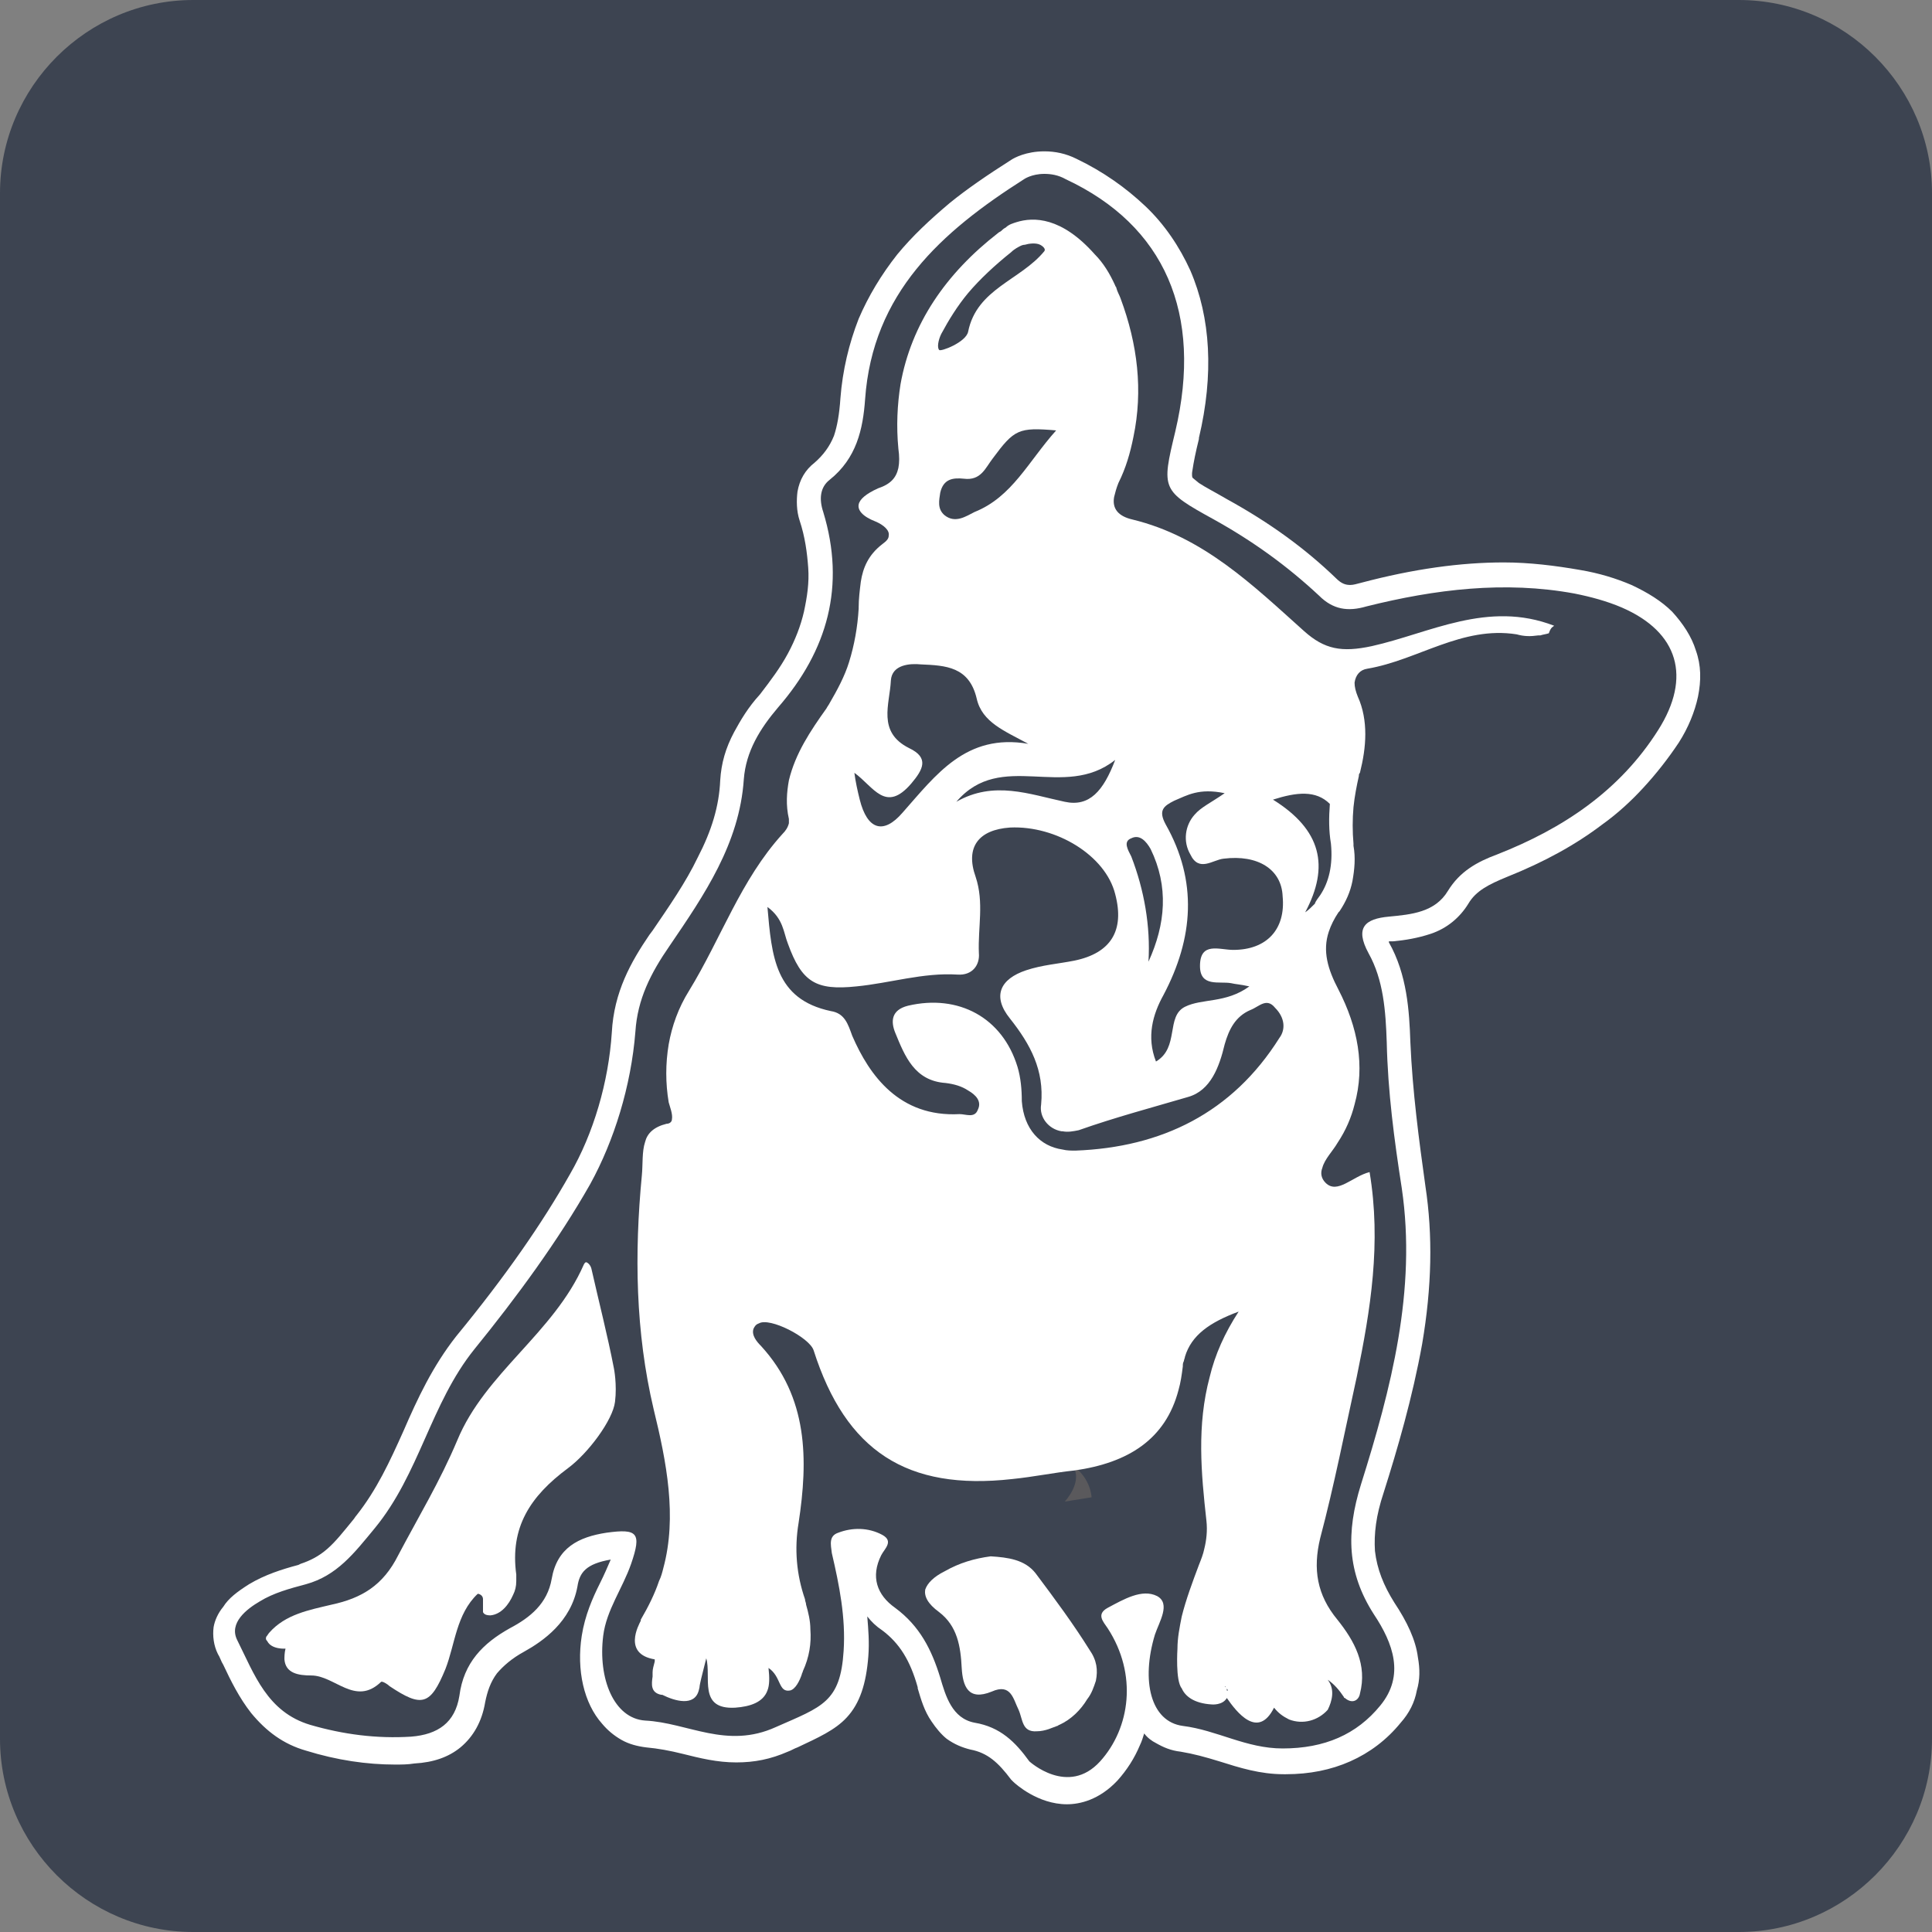 <?xml version="1.0" encoding="utf-8"?>
<!-- Generator: Adobe Illustrator 27.0.1, SVG Export Plug-In . SVG Version: 6.00 Build 0)  -->
<svg version="1.1" id="Layer_1" xmlns="http://www.w3.org/2000/svg" xmlns:xlink="http://www.w3.org/1999/xlink" x="0px" y="0px"
	 viewBox="0 0 180 180" style="enable-background:new 0 0 180 180;" xml:space="preserve">
<rect x="0" y="0" width="180" height="180" fill="#808080" stroke="none"/>
<style type="text/css">
	.st0{fill:#3D4451;}
	.st1{fill:#FFFFFF;}
	.st2{fill:#5A595C;}
</style>
<path class="st0" d="M162,180H18c-9.9,0-18-8.1-18-18V18C0,8.1,8.1,0,18,0h144c9.9,0,18,8.1,18,18v144C180,171.9,171.9,180,162,180z
	"/>
<path class="st1" d="M158,60.6c-0.4-1.3-1.2-2.5-2.2-3.6c-1-1-2.3-1.8-3.8-2.5l0,0c-1.4-0.6-3-1.1-4.8-1.4l0,0
	c-2.3-0.4-4.7-0.7-7.1-0.7c-4,0-8.4,0.6-13.3,1.9c-0.4,0.1-0.7,0.2-1,0.2c-0.4,0-0.8-0.1-1.3-0.6l0,0c-2.9-2.8-6.2-5.2-10.2-7.4
	c-1.2-0.7-2-1.1-2.6-1.5c-0.5-0.4-0.6-0.5-0.6-0.5c0,0-0.1-0.2,0-0.7c0.1-0.7,0.3-1.7,0.6-2.9l0-0.1c1.4-5.9,1.1-11.2-0.8-15.6
	c-1-2.2-2.4-4.3-4.2-6c-1.8-1.7-3.9-3.2-6.4-4.4c-1-0.5-2-0.7-3-0.7c-1.7,0-2.8,0.6-3.1,0.8c-2.2,1.4-4.1,2.7-5.7,4
	c-1.9,1.6-3.5,3.1-4.9,4.8c-1.5,1.9-2.7,3.9-3.6,6c-0.9,2.3-1.5,4.8-1.7,7.4l0,0c-0.1,1.5-0.3,2.6-0.6,3.5c-0.4,1-1,1.8-1.8,2.5
	c-0.9,0.7-1.4,1.6-1.6,2.7c-0.1,0.8-0.1,1.8,0.2,2.7c0.5,1.5,0.7,3,0.8,4.4c0.1,1.4-0.1,2.7-0.4,4.1c-0.3,1.3-0.8,2.6-1.5,3.9
	c-0.7,1.3-1.6,2.5-2.6,3.8l0,0c-1.1,1.2-1.8,2.4-2.4,3.5c-0.8,1.5-1.2,2.9-1.3,4.5c-0.1,2.4-0.8,4.7-2.1,7.2
	c-1.1,2.3-2.7,4.6-4.2,6.8l-0.3,0.4c-1.7,2.5-3.3,5.3-3.5,9.1c-0.3,4.6-1.7,9.4-3.9,13.2c-2.6,4.6-6,9.5-10.6,15.1
	c-2.2,2.8-3.6,5.8-4.9,8.8c-1.3,2.9-2.5,5.5-4.4,7.9l0,0c-0.1,0.1-0.2,0.3-0.3,0.4c-0.9,1.1-1.6,2-2.4,2.7c-0.8,0.7-1.6,1.1-2.5,1.4
	l-0.2,0.1c-1.5,0.4-3.1,0.9-4.6,1.8c-1.1,0.7-1.9,1.3-2.4,2.1c-0.5,0.6-0.8,1.3-0.9,1.9c-0.1,0.8,0,1.7,0.4,2.5
	c0.2,0.3,0.3,0.7,0.5,1c0.7,1.5,1.5,3.1,2.6,4.5c1.4,1.7,3,2.9,5.1,3.5c2.9,0.9,5.7,1.3,8.3,1.3c0.6,0,1.2,0,1.8-0.1
	c1.8-0.1,3.2-0.6,4.3-1.5c1.2-1,2-2.4,2.3-4.2c0.2-1,0.5-1.9,1.1-2.7c0.6-0.7,1.4-1.4,2.5-2c1.8-1,4.4-2.8,5-6.1
	c0.2-1.3,0.8-2.1,3.1-2.5c-0.3,0.7-0.6,1.4-1,2.2c-0.7,1.4-1.4,3-1.7,4.9c-0.5,3.2,0.2,6.3,1.9,8.2c0.5,0.6,1.1,1.1,1.8,1.5
	c0.7,0.4,1.5,0.6,2.3,0.7l0,0c1.1,0.1,2.2,0.3,3.4,0.6c1.6,0.4,3.2,0.8,5,0.8c1.7,0,3.2-0.3,4.8-1c0.3-0.1,0.6-0.3,0.9-0.4
	c1.9-0.9,3.5-1.6,4.6-2.8c1.2-1.3,1.8-3.1,2-5.7c0.1-1.3,0-2.5-0.1-3.7c0.4,0.5,0.8,0.9,1.4,1.3c1.6,1.2,2.6,2.8,3.3,5.3l0,0.1
	c0.3,1,0.6,2.1,1.3,3.1c0.4,0.6,0.9,1.2,1.4,1.6c0.7,0.5,1.4,0.8,2.2,1l0,0c1.6,0.3,2.6,1.2,3.8,2.8l0.1,0.1l0.1,0.1
	c0.2,0.2,2.3,2.1,5,2.1c1.2,0,3-0.4,4.7-2.2l0,0c0.9-1,1.6-2.1,2.1-3.3c0.2-0.4,0.3-0.8,0.4-1.1c0.3,0.4,0.7,0.7,1.1,0.9
	c0.7,0.4,1.4,0.7,2.3,0.8l0,0c1.2,0.2,2.3,0.5,3.6,0.9c1.9,0.6,3.8,1.2,6,1.2c0.1,0,0.1,0,0.2,0c2.2,0,4.2-0.4,6-1.2
	c1.8-0.8,3.4-2,4.7-3.6c0.8-0.9,1.3-1.9,1.5-3c0.3-1,0.3-2,0.1-3.1c-0.2-1.6-1-3.3-2.2-5.1c-1-1.6-1.6-3.1-1.8-4.8
	c-0.1-1.6,0.1-3.3,0.8-5.4c1.3-4.1,2.7-8.9,3.6-13.9c0.9-5.3,1-10.1,0.3-14.7c-0.6-4.3-1.2-8.8-1.4-13.4c-0.1-2.9-0.3-6.3-2-9.3
	c0,0,0-0.1,0-0.1c0.1,0,0.1,0,0.2,0l0.2,0c1.1-0.1,2.3-0.3,3.5-0.7c1.5-0.5,2.7-1.5,3.5-2.8c0.7-1.2,1.9-1.8,3.6-2.5
	c3.5-1.4,6.4-3,8.9-4.9c1.4-1,2.7-2.2,3.8-3.4c1.2-1.3,2.3-2.7,3.3-4.2c0.9-1.4,1.5-2.9,1.8-4.3C158.5,63.4,158.5,62,158,60.6z
	 M154.5,68c-3.6,5.7-8.9,9.2-15,11.6c-1.9,0.7-3.5,1.6-4.6,3.4c-1.2,2-3.4,2.2-5.5,2.4c-2.2,0.2-3.2,1-1.9,3.4
	c1.4,2.5,1.6,5.4,1.7,8.3c0.1,4.6,0.7,9.1,1.4,13.6c1.4,9.5-1,18.7-3.8,27.6c-1.4,4.5-1.3,8.2,1.2,12.1c1.8,2.7,2.9,5.7,0.6,8.5
	c-2.2,2.7-5.2,4-9.1,4c-3.4,0-6.1-1.7-9.3-2.1c-3-0.4-3.9-4.2-2.6-8.5c0.4-1.2,1.5-2.9,0.2-3.6c-1.4-0.7-3.1,0.3-4.6,1.1
	c-1.1,0.6-0.4,1.3,0,1.9c2.8,4.3,2.1,9.3-0.7,12.4c-3,3.3-6.6,0-6.6,0c-1.3-1.8-2.7-3.2-5.1-3.6c-2.1-0.4-2.7-2.5-3.2-4.2
	c-0.8-2.6-1.9-4.8-4.2-6.5c-1.7-1.2-2.3-2.9-1.3-4.9c0.3-0.6,1.2-1.3,0.1-1.9c-1.3-0.7-2.8-0.7-4.1-0.2c-0.9,0.3-0.7,1.1-0.6,1.9
	c0.7,3,1.3,6,1.1,9.1c-0.3,4.8-2,5.2-6.3,7.1c-4.6,2.1-8.2-0.4-12.2-0.6c-2.9-0.2-4.4-3.9-3.9-7.9c0.3-2.4,1.8-4.4,2.6-6.7
	c1-2.9,0.6-3.3-2.3-2.9c-2.6,0.4-4.6,1.4-5.1,4.3c-0.4,2.3-2,3.6-3.9,4.6c-2.5,1.4-4.3,3.2-4.7,6.3c-0.4,2.5-2,3.6-4.5,3.8
	c-3.2,0.2-6.3-0.2-9.4-1.1c-4-1.2-5.2-4.7-6.8-7.9c-0.8-1.6,0.9-2.9,2.1-3.6c1.3-0.8,2.8-1.2,4.3-1.6c2.9-0.8,4.5-2.9,6.4-5.2
	c4.2-5.1,5.2-11.6,9.3-16.7c3.9-4.8,7.8-10.1,10.8-15.4c2.2-4,3.8-9.1,4.2-14.2c0.2-3,1.4-5.4,3.2-8c3.2-4.7,6.5-9.5,6.9-15.5
	c0.2-2.6,1.5-4.7,3.2-6.7c4.6-5.3,6.3-11.3,4.2-18.2c-0.4-1.2-0.3-2.3,0.6-3c2.5-2,3.1-4.7,3.3-7.5c0.7-9.9,7.1-15.6,14.8-20.5
	c0,0,0.7-0.5,1.9-0.5c0.6,0,1.3,0.1,2,0.5c9.2,4.3,12.8,12.5,10.2,23.5c-1.3,5.4-1.3,5.5,3.6,8.2c3.6,2,6.8,4.3,9.8,7.1
	c1.3,1.3,2.7,1.5,4.4,1c6.4-1.6,12.9-2.4,19.4-1.2c1.5,0.3,3,0.7,4.4,1.3C156.4,58.9,157.6,63.1,154.5,68z"/>
<path id="Path_117_00000003822378960779045240000015195371252788616068_" class="st2" d="M99.2,139.9c0,0,1.8-1.9,0.7-3.4
	c1,0.7,1.7,1.8,1.8,3L99.2,139.9z"/>
<g>
	<path class="st1" d="M96.5,146.6c-1-1.3-2.6-1.5-4.2-1.6c-1.5,0.2-2.9,0.6-4.3,1.4c-1,0.5-1.6,1.1-1.8,1.7
		c-0.1,0.6,0.2,1.3,1.3,2.1c1.7,1.3,2,3.2,2.1,5.2c0.1,1.7,0.6,3.1,2.8,2.2c1.8-0.8,2,0.7,2.5,1.7c0.4,0.9,0.3,2.1,1.7,2
		c0.4,0,0.8-0.1,1.1-0.2c0.3-0.1,0.5-0.2,0.8-0.3c0.1,0,0.1-0.1,0.2-0.1c0,0,0,0,0,0c1.1-0.5,2-1.4,2.6-2.4c0.4-0.5,0.6-1.1,0.8-1.7
		c0.2-1,0.1-1.9-0.6-2.9C100,151.3,98.3,149,96.5,146.6z"/>
	<path class="st1" d="M144.8,58.3c-6.2-2.4-11.6,0.7-17,1.9c-2.8,0.6-4.4,0.3-6.3-1.4c-4.8-4.3-9.4-8.8-16-10.4
		c-1.3-0.3-1.9-1-1.7-2.1c0.1-0.4,0.2-0.8,0.4-1.3c0.7-1.4,1.1-2.8,1.4-4.3c0.9-4.3,0.4-8.6-1.2-12.9c-0.1-0.3-0.3-0.6-0.4-1
		c0-0.1-0.1-0.1-0.1-0.2c-0.5-1.1-1.1-2.1-1.9-2.9c-3.1-3.5-5.7-3.5-7.3-3c-0.3,0.1-0.7,0.2-1,0.5c-0.2,0.1-0.3,0.2-0.4,0.3
		c-0.1,0.1-0.2,0.1-0.3,0.2c-4.9,3.8-8.1,8.5-9.1,14.1c-0.3,1.9-0.4,3.9-0.2,6c0.1,0.7,0.1,1.3,0,1.8c-0.2,0.9-0.7,1.5-1.9,1.9
		C80.7,46,80.1,46.5,80,47c-0.1,0.5,0.3,1.1,1.6,1.6c0.7,0.3,1.3,0.8,1.2,1.3c0,0.3-0.2,0.5-0.6,0.8c-1.3,1-1.8,2.2-2,3.5
		c-0.1,0.8-0.2,1.6-0.2,2.4c0,0,0,0.1,0,0.1c-0.1,1.7-0.4,3.4-0.9,5c-0.4,1.3-1.1,2.6-1.8,3.8c-0.1,0.2-0.2,0.3-0.3,0.5
		c-1.5,2.1-2.9,4.2-3.5,6.7c-0.2,1.1-0.3,2.3,0,3.6c0,0.2,0,0.3,0,0.4c-0.1,0.4-0.3,0.7-0.6,1c-3.9,4.3-5.7,9.7-8.7,14.6
		c-1,1.6-1.6,3.3-1.9,5c-0.3,1.8-0.3,3.6,0,5.4c0.1,0.4,0.4,1.1,0.3,1.6c0,0.2-0.2,0.4-0.5,0.4c-1.2,0.3-1.8,0.9-2,1.7
		c-0.3,0.9-0.2,2.1-0.3,3.1c-0.7,7.3-0.6,14.6,1.1,21.8c1.2,4.9,2.2,10,0.9,14.8c-0.1,0.4-0.2,0.8-0.4,1.2c0,0,0,0,0,0
		c-0.4,1.2-1,2.4-1.7,3.6c0,0,0,0,0,0.1c-0.2,0.4-1.7,3.1,1.3,3.6c0,0.1,0,0.1,0,0.2c-0.1,0.4-0.2,0.7-0.2,1c0,0,0,0,0,0
		c0,0.1,0,0.2,0,0.4c-0.1,0.7-0.2,1.5,0.8,1.7c0,0,0,0,0.1,0c1.2,0.6,3,1.1,3.4-0.4c0.2-0.7-0.2,0.5,0.7-3c0.5,1.7-0.8,4.8,2.7,4.6
		c1.4-0.1,2.6-0.5,3-1.6c0.2-0.5,0.2-1.2,0.1-2.1c1.2,0.8,0.9,2.3,2,2.1c0.5-0.1,0.9-0.9,1.1-1.5c0-0.1,0.1-0.2,0.1-0.3
		c0.6-1.3,0.8-2.6,0.7-3.9c0-0.8-0.2-1.6-0.4-2.3c0-0.2-0.1-0.3-0.1-0.5c-0.8-2.3-1-4.7-0.6-7.1c0.9-5.9,0.9-11.7-3.5-16.5
		c-0.4-0.4-0.9-1-0.7-1.6c0.1-0.2,0.2-0.4,0.5-0.5c1-0.6,4.7,1.3,5.1,2.5c3,9.4,8.7,13.1,18.5,12c2-0.2,3.9-0.6,5.8-0.8
		c5-0.7,8.5-2.9,9.7-7.5c0.2-0.7,0.3-1.4,0.4-2.2c0-0.2,0-0.3,0.1-0.5c0-0.1,0.1-0.3,0.1-0.4c0,0,0,0,0,0c0.6-2,2.3-3.2,5-4.2
		c-1.3,2-2.2,4-2.7,6.1c-1.2,4.5-0.8,8.9-0.3,13.4c0.1,0.9,0,1.8-0.2,2.6c-0.1,0.5-0.3,1-0.5,1.5c-0.6,1.6-1.2,3.2-1.6,4.8
		c-0.2,1-0.4,2-0.4,3l0,0c0,0-0.2,3,0.4,3.7l0,0c0.3,0.7,1.1,1.4,2.8,1.5c0,0,1,0.1,1.4-0.6c0.9,1.3,2.9,3.9,4.4,0.9
		c0.4,0.5,0.8,0.8,1.4,1.1c1.3,0.5,2.7,0.1,3.6-0.9c0.4-0.8,0.7-1.9,0-2.8c0.6,0.4,1.1,1,1.5,1.6c0,0.1,0.1,0.1,0.1,0.1
		c0.7,0.6,1.3,0.2,1.4-0.4c0,0,0,0,0,0c0,0,0,0,0,0c0.7-2.7-0.5-4.9-2.1-6.9c-1.9-2.3-2.3-4.7-1.6-7.6c1.3-4.9,2.3-10,3.4-15
		c1.3-6.3,2.3-12.5,1.2-19.1c-1.6,0.4-3,2.1-4.1,1c-0.4-0.4-0.5-0.9-0.3-1.4c0.2-0.8,1-1.6,1.4-2.3c0.8-1.2,1.3-2.4,1.6-3.6
		c1-3.6,0.3-7.2-1.5-10.7c-1-1.9-1.5-3.6-0.9-5.4c0.2-0.6,0.5-1.2,0.9-1.8c0,0,0.1-0.1,0.1-0.1c0.6-0.9,1-1.8,1.2-2.8
		c0.2-1.1,0.3-2.2,0.1-3.3c0,0,0,0,0-0.1c0,0,0-0.1,0-0.1c-0.1-1.1-0.1-2.3,0-3.4c0.1-1,0.3-2,0.5-2.9c0-0.1,0-0.2,0.1-0.3
		c0.3-1.2,0.5-2.4,0.5-3.6c0-1.2-0.2-2.4-0.7-3.5c-0.2-0.5-0.3-0.9-0.3-1.3c0.1-0.7,0.5-1.2,1.2-1.3c4.7-0.8,8.8-4,13.9-3.2
		c0.7,0.2,1.3,0.2,2,0.1c0.1,0,0.1,0,0.2,0c0,0,0,0,0,0c0.3-0.1,0.5-0.1,0.8-0.2C144.5,58.4,144.7,58.4,144.8,58.3
		C144.8,58.3,144.8,58.3,144.8,58.3C144.8,58.3,144.8,58.3,144.8,58.3z M114.1,157.1C114.1,157,114.1,157,114.1,157.1
		c0.1,0,0.1,0.1,0.1,0.1L114.1,157.1z M114.3,157.5c0-0.1,0-0.1,0-0.2c0,0.1,0.1,0.1,0.1,0.2L114.3,157.5z M105.4,78.1L105.4,78.1
		c0.8-0.4,1.4,0.3,1.8,1c1.7,3.5,1.4,7-0.2,10.5c0.2-3.3-0.4-6.7-1.6-9.8C105.1,79.2,104.6,78.4,105.4,78.1z M103.9,70.8L103.9,70.8
		c-1.1,2.9-2.4,4.4-4.7,3.9c-3.3-0.7-6.6-2-10.1,0C93.3,69.8,99.1,74.6,103.9,70.8z M87.7,31.1c0.7-1.3,1.5-2.6,2.5-3.8
		c1.1-1.3,2.5-2.6,4-3.8c0.3-0.3,0.7-0.5,0.9-0.6c0,0,0.2-0.1,0.4-0.1c0.3-0.1,1-0.2,1.4,0c0,0,0.6,0.3,0.4,0.6
		c-2.2,2.7-6.3,3.5-7.1,7.5c-0.2,1-2.6,1.9-2.7,1.7C87.3,32.4,87.4,31.7,87.7,31.1z M98.4,40.1c-2.6,2.9-4.1,6.2-7.6,7.6
		C90,48.1,89,48.8,88,48c-0.7-0.6-0.5-1.4-0.4-2.1c0.3-1.3,1.2-1.4,2.2-1.3c1.6,0.2,2-1,2.7-1.9C94.5,40,94.9,39.8,98.4,40.1z
		 M84.9,73L84.9,73c1.1-1.3,1.7-2.4-0.2-3.3c-3-1.5-1.8-4.1-1.7-6.3c0.1-1.5,1.8-1.6,2.8-1.5c2.3,0.1,4.5,0.2,5.2,3.2
		c0.5,2.2,2.6,3,4.8,4.2c-5.8-1-8.6,2.9-11.7,6.4c-1.8,2.1-3.3,1.6-4-1.2c-0.2-0.8-0.4-1.7-0.5-2.5C81.4,73.3,82.5,75.8,84.9,73z
		 M119.2,96.7L119.2,96.7c-4.4,7-11,10.2-19,10.5c-0.4,0-0.8,0-1.2-0.1c-2.1-0.3-3.6-1.9-3.8-4.5c0-1.1-0.1-2.2-0.4-3.2
		c-1.4-4.6-5.5-6.8-10.2-5.7c-1.6,0.4-1.6,1.5-1.2,2.5c0.9,2.2,1.8,4.5,4.7,4.7c0.8,0.1,1.5,0.3,2.1,0.7c0.7,0.4,1.3,1,0.9,1.8
		c-0.3,0.8-1.1,0.4-1.7,0.4c-5.6,0.3-8.4-3.6-10-7.3c-0.4-1.1-0.7-2.1-2-2.3c-5.2-1.1-5.5-5.1-5.9-9.7c1.5,1.1,1.5,2.4,1.9,3.4
		c1.3,3.6,2.6,4.4,6.4,4c3.1-0.3,6.2-1.3,9.4-1.1c1.4,0.1,2.1-0.9,2-2c-0.1-2.4,0.5-4.7-0.3-7.1c-1-2.8,0.3-4.4,3.2-4.6
		c4.3-0.2,8.9,2.6,9.8,6.2c0.9,3.4-0.4,5.5-3.8,6.2c-1.5,0.3-3,0.4-4.5,0.9c-2.4,0.8-3.2,2.4-1.5,4.5c1.9,2.4,3.2,4.8,2.9,8
		c-0.2,1.2,0.7,2.3,1.9,2.5c0,0,0,0,0.1,0c0.5,0.1,1,0,1.5-0.1c3.4-1.2,6.8-2.1,10.2-3.1c2.1-0.6,2.9-2.8,3.4-4.9
		c0.4-1.4,1-2.6,2.4-3.2c0.8-0.3,1.5-1.2,2.3-0.2C119.7,94.8,119.8,95.9,119.2,96.7z M114.9,88.5L114.9,88.5c-1.3,0-3.1-0.8-3.1,1.5
		c0,2,1.8,1.4,2.9,1.6c0.4,0.1,0.8,0.1,1.7,0.3c-2.2,1.6-4.4,1.1-6,1.9c-1.8,0.9-0.5,3.8-2.7,5.1c-0.9-2.3-0.3-4.4,0.7-6.2
		c2.8-5.3,3.2-10.6,0.2-15.9c-0.7-1.3-0.2-1.7,0.8-2.2c1.2-0.5,2.3-1.2,4.7-0.7c-1.3,0.9-2.2,1.3-2.8,2c-0.9,1-1.1,2.5-0.4,3.7
		c0.8,1.7,2.1,0.5,3.1,0.4c3.2-0.4,5.4,1,5.5,3.5C119.8,86.6,118,88.5,114.9,88.5z M123,83.4c-0.2,0.3-0.4,0.5-0.5,0.8
		c-0.3,0.3-0.6,0.6-0.9,0.8v0c2.3-4.3,1.5-7.7-3-10.5c2.2-0.7,4-0.9,5.3,0.4c-0.1,1.3-0.1,2.5,0.1,3.7l0,0
		C124.2,80.6,123.8,82.2,123,83.4z"/>
	<path class="st1" d="M57.2,127.5C57.2,127.5,57.2,127.5,57.2,127.5c-0.6-3.1-1.4-6.2-2.1-9.3c-0.1-0.4-0.4-0.6-0.5-0.6
		c0,0-0.1,0-0.2,0.2c-2.8,6.4-9.2,10.1-11.8,16.4c-1.6,3.8-3.6,7.1-5.5,10.7c-1.4,2.8-3.4,4-6.2,4.6c-2.1,0.5-4.3,0.9-5.8,2.6
		c-0.1,0.1-0.2,0.3-0.3,0.4c0,0.1-0.1,0.2,0.1,0.4c0.4,0.8,1.7,0.7,1.7,0.7c-0.1,0.4-0.1,0.8-0.1,1c0.1,1.3,1.3,1.5,2.5,1.5
		c2.2,0,4.1,2.9,6.5,0.6c0.1-0.1,0.6,0.2,0.8,0.4c3,2,3.8,1.8,5.2-1.6c0.9-2.3,1-5.1,3-7c0,0,0,0,0.1,0c0.3,0.1,0.4,0.3,0.4,0.5
		c0,0,0,0.1,0,0.1c0,0,0,0,0,0c0,0.3,0,0.7,0,0.9c0,0,0,0,0,0c0,0,0,0.1,0,0.1c0,0,0,0.1,0,0.1c0,0,0,0,0,0c0.1,0.2,0.3,0.3,0.7,0.3
		c1-0.1,1.7-1,2.1-1.9c0.2-0.4,0.3-0.8,0.3-1.3c0-0.2,0-0.4,0-0.5c0,0,0-0.1,0-0.1c-0.6-4.4,1.3-7.3,4.8-9.9
		c1.9-1.4,4.2-4.5,4.4-6.2C57.5,129,57.2,127.5,57.2,127.5z"/>
</g>
</svg>
